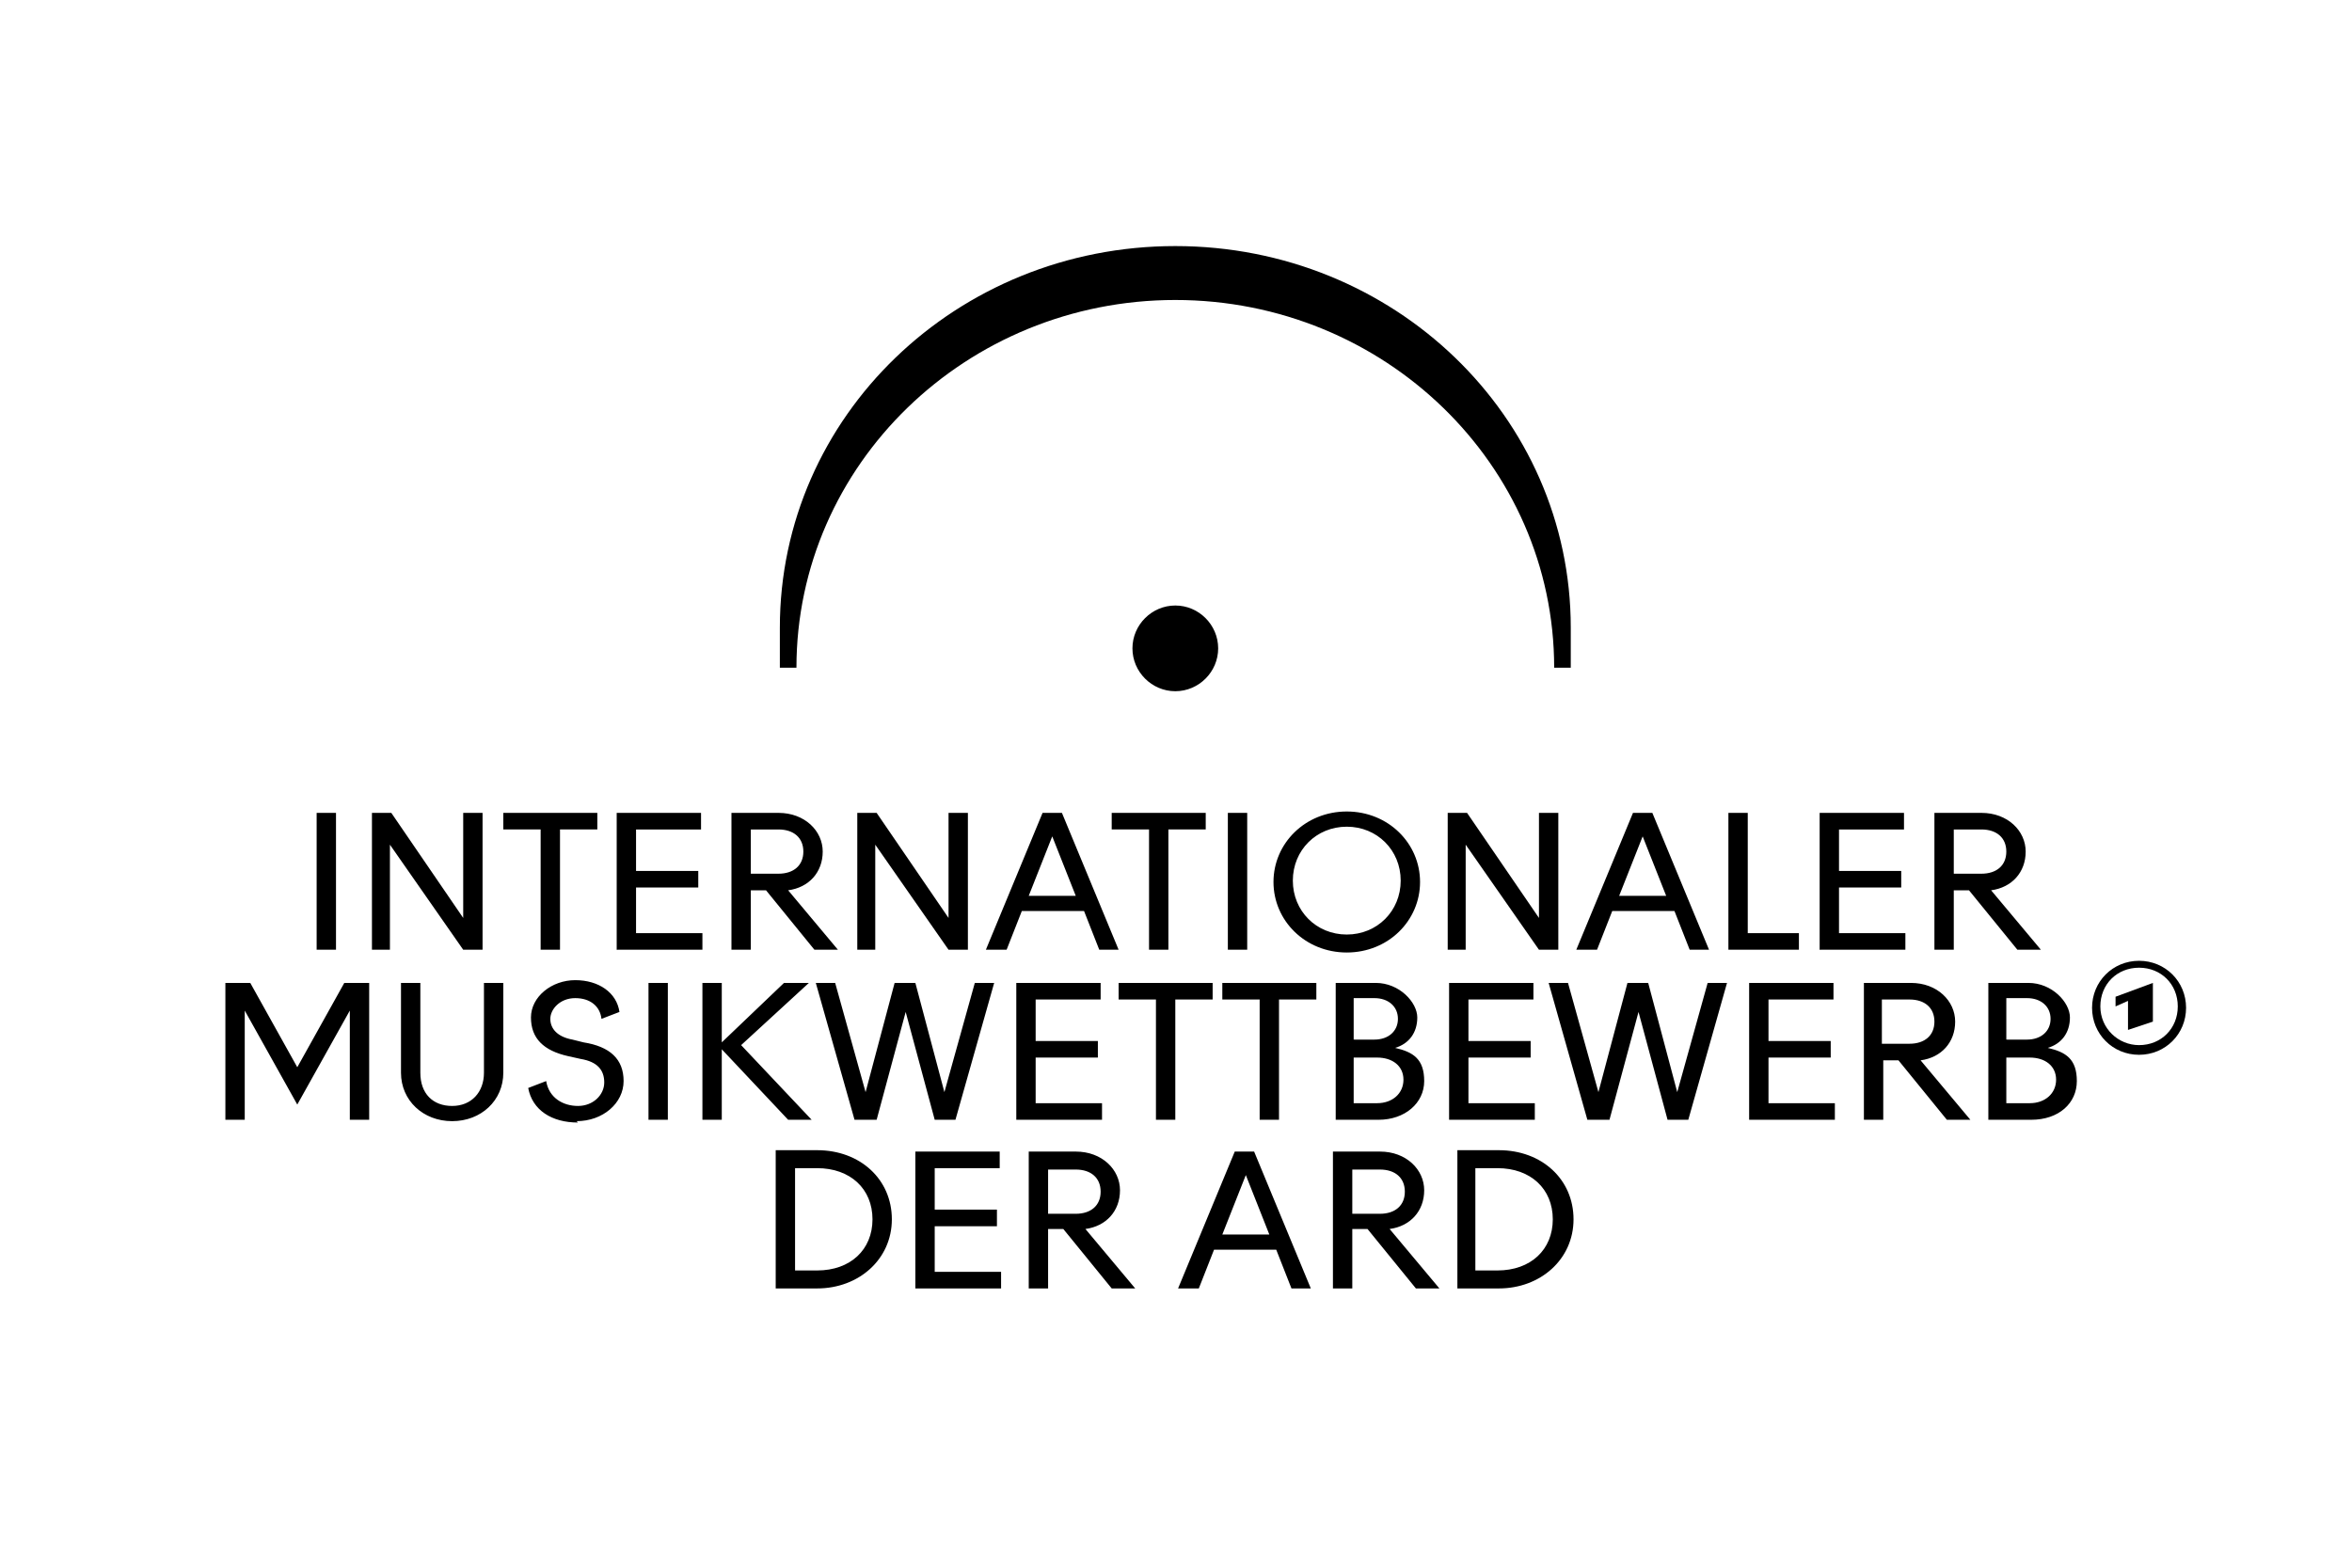 <?xml version="1.0" encoding="UTF-8"?>
<svg id="Ebene_1" xmlns="http://www.w3.org/2000/svg" version="1.1" viewBox="0 0 170.1 113.4">
  <!-- Generator: Adobe Illustrator 29.2.1, SVG Export Plug-In . SVG Version: 2.1.0 Build 116)  -->
  <path d="M154.7,75.6c-1.5,0-2.8-1.2-2.8-2.8s1.2-2.8,2.8-2.8,2.8,1.2,2.8,2.8-1.2,2.8-2.8,2.8M154.7,69.5c-1.9,0-3.4,1.5-3.4,3.4s1.5,3.4,3.4,3.4,3.4-1.5,3.4-3.4-1.5-3.4-3.4-3.4"/>
  <polygon points="155.7 73.9 155.7 71.1 153 72.1 153 72.8 153.9 72.4 153.9 74.5 155.7 73.9"/>
  <g>
    <path d="M85,17.8c-15.8,0-28.6,12.3-28.6,27.6v2.9h1.2c0-14.7,12.3-26.6,27.4-26.6s27.4,11.9,27.4,26.6h1.2v-2.9c0-15.3-12.8-27.6-28.6-27.6"/>
    <path d="M85,50c1.7,0,3.1-1.4,3.1-3.1s-1.4-3.1-3.1-3.1-3.1,1.4-3.1,3.1,1.4,3.1,3.1,3.1"/>
    <path d="M106.7,92v-7.5h1.6c2.4,0,4,1.5,4,3.7s-1.6,3.7-4,3.7h-1.6ZM105.4,93.2h3c3,0,5.4-2.1,5.4-5s-2.3-5-5.4-5h-3v9.9ZM97.8,87.8v-3.2h2c1.1,0,1.8.6,1.8,1.6s-.7,1.6-1.8,1.6h-2ZM96.4,93.2h1.4v-4.3h1.1l3.5,4.3h1.7l-3.6-4.3c1.5-.2,2.5-1.3,2.5-2.8s-1.3-2.8-3.2-2.8h-3.4v9.9ZM88.4,89.3l1.7-4.3,1.7,4.3h-3.5ZM85.3,93.2h1.4l1.1-2.8h4.5l1.1,2.8h1.4l-4.1-9.9h-1.4l-4.1,9.9ZM75.8,87.8v-3.2h2c1.1,0,1.8.6,1.8,1.6s-.7,1.6-1.8,1.6h-2ZM74.4,93.2h1.4v-4.3h1.1l3.5,4.3h1.7l-3.6-4.3c1.5-.2,2.5-1.3,2.5-2.8s-1.3-2.8-3.2-2.8h-3.4v9.9ZM66.3,93.2h6.1v-1.2h-4.8v-3.3h4.5v-1.2h-4.5v-3h4.7v-1.2h-6.1v9.9ZM57.5,92v-7.5h1.6c2.4,0,4,1.5,4,3.7s-1.6,3.7-4,3.7h-1.6ZM56.1,93.2h3c3,0,5.4-2.1,5.4-5s-2.3-5-5.4-5h-3v9.9Z"/>
    <path d="M145.1,75.2v-3h1.5c1,0,1.7.6,1.7,1.5s-.7,1.5-1.7,1.5h-1.4ZM145.1,79.8v-3.3h1.7c1.1,0,1.9.6,1.9,1.6s-.8,1.7-1.9,1.7h-1.7ZM143.8,81h3.1c2,0,3.3-1.2,3.3-2.8s-.8-2.1-2.1-2.4c1-.3,1.6-1.1,1.6-2.2s-1.3-2.5-3-2.5h-2.9v9.9ZM136.1,75.5v-3.2h2c1.1,0,1.8.6,1.8,1.6s-.7,1.6-1.8,1.6h-2ZM134.8,81h1.4v-4.3h1.1l3.5,4.3h1.7l-3.6-4.3c1.5-.2,2.5-1.3,2.5-2.8s-1.3-2.8-3.2-2.8h-3.4v9.9ZM126.6,81h6.1v-1.2h-4.8v-3.3h4.5v-1.2h-4.5v-3h4.7v-1.2h-6.1v9.9ZM114.9,81h1.5l2.1-7.8,2.1,7.8h1.5l2.8-9.9h-1.4l-2.2,7.9-2.1-7.9h-1.5l-2.1,7.9-2.2-7.9h-1.4l2.8,9.9ZM104.9,81h6.1v-1.2h-4.8v-3.3h4.5v-1.2h-4.5v-3h4.7v-1.2h-6.1v9.9ZM97.9,75.2v-3h1.5c1,0,1.7.6,1.7,1.5s-.7,1.5-1.7,1.5h-1.4ZM97.9,79.8v-3.3h1.7c1.1,0,1.9.6,1.9,1.6s-.8,1.7-1.9,1.7h-1.7ZM96.6,81h3.1c1.9,0,3.3-1.2,3.3-2.8s-.8-2.1-2.1-2.4c1-.3,1.6-1.1,1.6-2.2s-1.3-2.5-3-2.5h-2.9v9.9ZM91.1,81h1.4v-8.7h2.7v-1.2h-6.8v1.2h2.7v8.7ZM83.6,81h1.4v-8.7h2.7v-1.2h-6.8v1.2h2.7v8.7ZM73.6,81h6.1v-1.2h-4.8v-3.3h4.5v-1.2h-4.5v-3h4.7v-1.2h-6.1v9.9ZM61.9,81h1.5l2.1-7.8,2.1,7.8h1.5l2.8-9.9h-1.4l-2.2,7.9-2.1-7.9h-1.5l-2.1,7.9-2.2-7.9h-1.4l2.8,9.9ZM56.9,81h1.8l-5.1-5.4,4.9-4.5h-1.8l-4.5,4.3v-4.3h-1.4v9.9h1.4v-5.1l4.8,5.1ZM46.9,81h1.4v-9.9h-1.4v9.9ZM41.7,81.1c1.9,0,3.4-1.3,3.4-2.9s-1-2.5-2.9-2.8l-.8-.2c-1.1-.2-1.6-.8-1.6-1.5s.7-1.5,1.8-1.5,1.8.6,1.9,1.5l1.3-.5c-.2-1.4-1.5-2.3-3.2-2.3s-3.2,1.2-3.2,2.7.9,2.4,2.7,2.8l.9.2c1.2.2,1.7.8,1.7,1.7s-.8,1.7-1.9,1.7-2.1-.6-2.3-1.8l-1.3.5c.3,1.6,1.7,2.5,3.6,2.5M32.7,81.1c2.1,0,3.7-1.5,3.7-3.5v-6.5h-1.4v6.5c0,1.4-.9,2.4-2.3,2.4s-2.3-.9-2.3-2.4v-6.5h-1.4v6.5c0,2,1.6,3.5,3.7,3.5M16.3,81h1.4v-7.9l3.8,6.8,3.8-6.8v7.9h1.4v-9.9h-1.8l-3.4,6.1-3.4-6.1h-1.8v9.9Z"/>
    <path d="M141.3,63.2v-3.2h2c1.1,0,1.8.6,1.8,1.6s-.7,1.6-1.8,1.6h-2ZM139.9,68.7h1.4v-4.3h1.1l3.5,4.3h1.7l-3.6-4.3c1.5-.2,2.5-1.3,2.5-2.8s-1.3-2.8-3.2-2.8h-3.4v9.9ZM131.7,68.7h6.1v-1.2h-4.8v-3.3h4.5v-1.2h-4.5v-3h4.7v-1.2h-6.1v9.9ZM125.1,68.7h5v-1.2h-3.7v-8.7h-1.4v9.9ZM117.1,64.8l1.7-4.3,1.7,4.3h-3.5ZM114.1,68.7h1.4l1.1-2.8h4.5l1.1,2.8h1.4l-4.1-9.9h-1.4l-4.1,9.9ZM104.6,68.7h1.4v-7.6l5.3,7.6h1.4v-9.9h-1.4v7.6l-5.2-7.6h-1.4v9.9ZM97.4,67.6c-2.2,0-3.9-1.7-3.9-3.9s1.7-3.9,3.9-3.9,3.9,1.7,3.9,3.9-1.7,3.9-3.9,3.9M97.4,68.9c3,0,5.3-2.3,5.3-5.1s-2.3-5.1-5.3-5.1-5.3,2.3-5.3,5.1,2.3,5.1,5.3,5.1M88.8,68.7h1.4v-9.9h-1.4v9.9ZM83.1,68.7h1.4v-8.7h2.7v-1.2h-6.8v1.2h2.7v8.7ZM74.4,64.8l1.7-4.3,1.7,4.3h-3.5ZM71.4,68.7h1.4l1.1-2.8h4.5l1.1,2.8h1.4l-4.1-9.9h-1.4l-4.1,9.9ZM61.9,68.7h1.4v-7.6l5.3,7.6h1.4v-9.9h-1.4v7.6l-5.2-7.6h-1.4v9.9ZM54.3,63.2v-3.2h2c1.1,0,1.8.6,1.8,1.6s-.7,1.6-1.8,1.6h-2ZM52.9,68.7h1.4v-4.3h1.1l3.5,4.3h1.7l-3.6-4.3c1.5-.2,2.5-1.3,2.5-2.8s-1.3-2.8-3.2-2.8h-3.4v9.9ZM44.7,68.7h6.1v-1.2h-4.8v-3.3h4.5v-1.2h-4.5v-3h4.7v-1.2h-6.1v9.9ZM39.1,68.7h1.4v-8.7h2.7v-1.2h-6.8v1.2h2.7v8.7ZM26.8,68.7h1.4v-7.6l5.3,7.6h1.4v-9.9h-1.4v7.6l-5.2-7.6h-1.4v9.9ZM22.9,68.7h1.4v-9.9h-1.4v9.9Z"/>
  </g>
</svg>